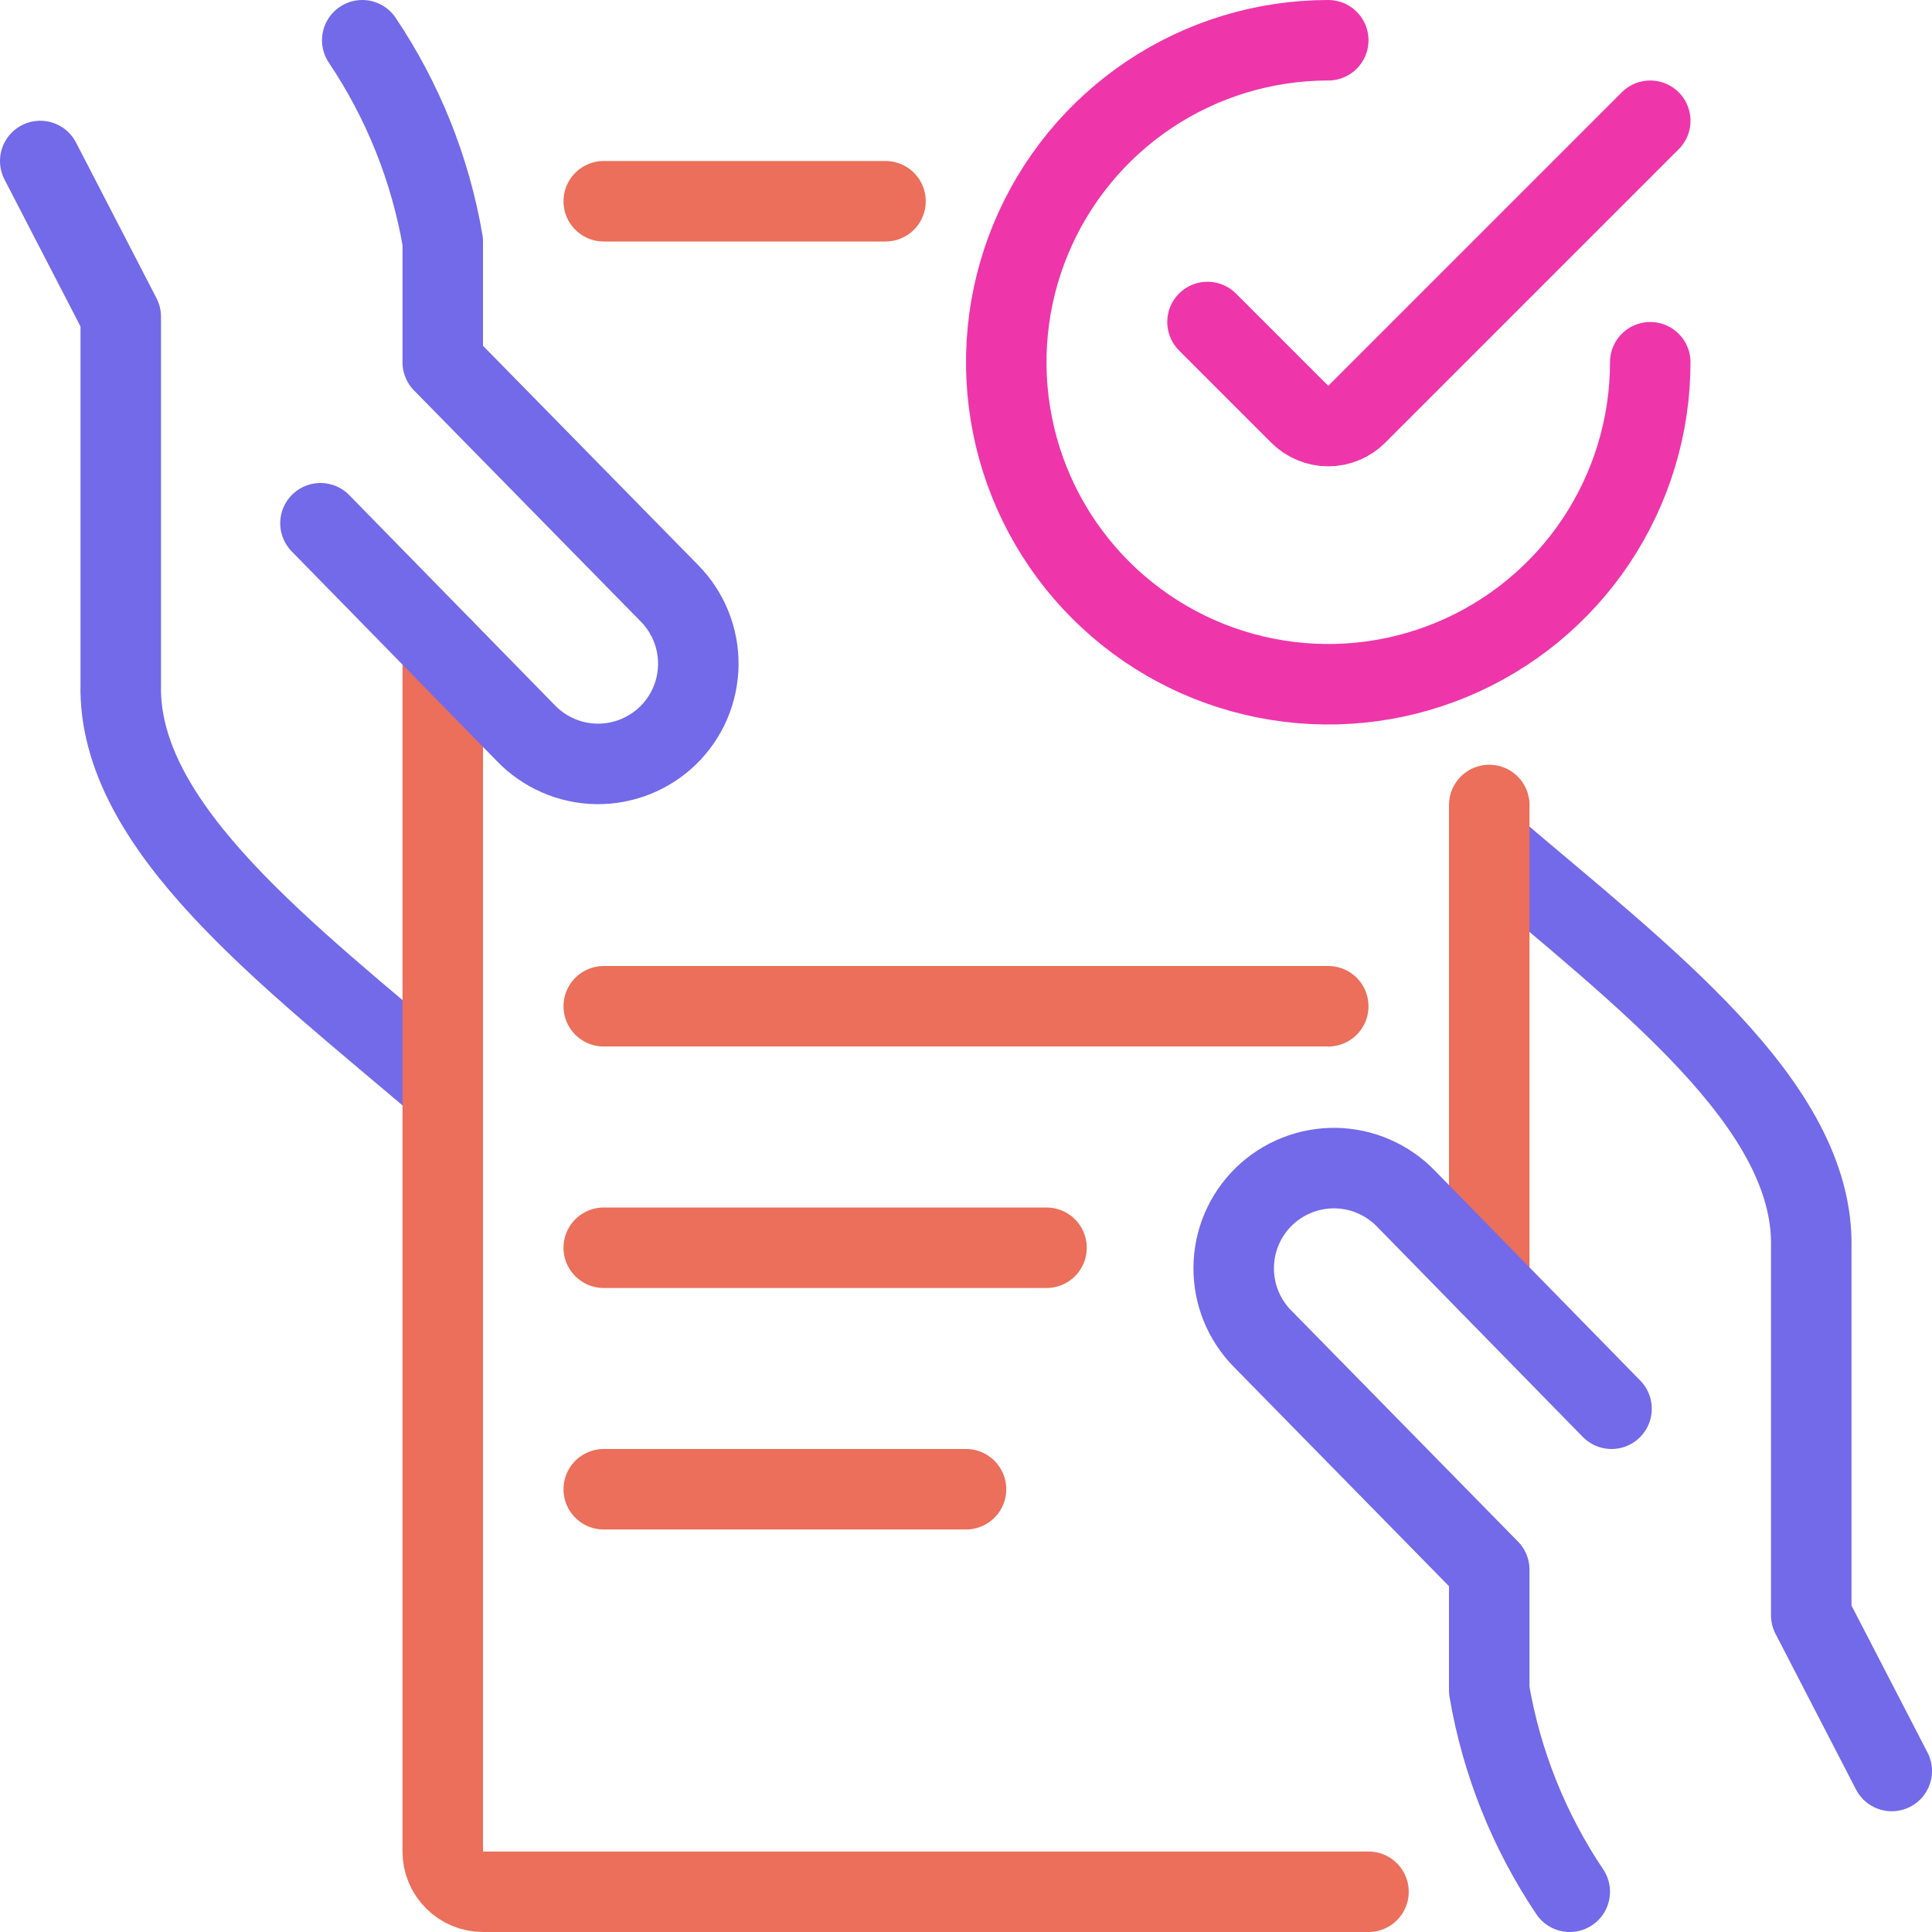 <svg width="48" height="48" viewBox="0 0 48 48" fill="none" xmlns="http://www.w3.org/2000/svg">
<g clip-path="url(#clip0_142_1344)">
<path d="M47 44L45 40.132V31C45.084 27.444 40.838 24.274 37 21" stroke="#726AE9" stroke-width="2" stroke-linecap="round" stroke-linejoin="round"/>
<path d="M1 4L3 7.868V17C2.916 20.556 7.162 23.726 11 27" stroke="#726AE9" stroke-width="2" stroke-linecap="round" stroke-linejoin="round"/>
<path d="M11 16.104V46C11 46.265 11.105 46.52 11.293 46.707C11.48 46.895 11.735 47 12 47H34" stroke="#EB6F5A" stroke-width="2" stroke-linecap="round" stroke-linejoin="round"/>
<path d="M22 5H15" stroke="#EB6F5A" stroke-width="2" stroke-linecap="round" stroke-linejoin="round"/>
<path d="M37 31.896V20" stroke="#EB6F5A" stroke-width="2" stroke-linecap="round" stroke-linejoin="round"/>
<path d="M26 31H15" stroke="#EB6F5A" stroke-width="2" stroke-linecap="round" stroke-linejoin="round"/>
<path d="M33 25H15" stroke="#EB6F5A" stroke-width="2" stroke-linecap="round" stroke-linejoin="round"/>
<path d="M24 37H15" stroke="#EB6F5A" stroke-width="2" stroke-linecap="round" stroke-linejoin="round"/>
<path d="M41 9C41 10.582 40.531 12.129 39.652 13.445C38.773 14.76 37.523 15.786 36.062 16.391C34.6 16.997 32.991 17.155 31.439 16.846C29.887 16.538 28.462 15.776 27.343 14.657C26.224 13.538 25.462 12.113 25.154 10.561C24.845 9.009 25.003 7.4 25.609 5.939C26.215 4.477 27.24 3.227 28.555 2.348C29.871 1.469 31.418 1 33 1" stroke="#EE36AA" stroke-width="2" stroke-linecap="round" stroke-linejoin="round"/>
<path d="M41 3L33.708 10.292C33.615 10.385 33.505 10.459 33.383 10.509C33.262 10.56 33.132 10.586 33 10.586C32.868 10.586 32.738 10.56 32.617 10.509C32.495 10.459 32.385 10.385 32.292 10.292L30 8" stroke="#EE36AA" stroke-width="2" stroke-linecap="round" stroke-linejoin="round"/>
<path d="M40.038 35L34.936 29.786C34.708 29.549 34.436 29.36 34.135 29.229C33.834 29.097 33.51 29.027 33.182 29.021C32.854 29.016 32.527 29.076 32.222 29.197C31.917 29.318 31.639 29.498 31.403 29.727C31.168 29.956 30.98 30.23 30.851 30.531C30.722 30.833 30.654 31.158 30.651 31.486C30.647 31.814 30.709 32.14 30.832 32.445C30.955 32.749 31.137 33.026 31.368 33.26L37 39V42C37.306 43.789 37.988 45.493 39 47" stroke="#726AE9" stroke-width="2" stroke-linecap="round" stroke-linejoin="round"/>
<path d="M7.962 13L13.064 18.214C13.291 18.451 13.564 18.64 13.865 18.771C14.166 18.903 14.49 18.973 14.818 18.979C15.146 18.984 15.473 18.924 15.778 18.803C16.083 18.682 16.361 18.502 16.597 18.273C16.832 18.044 17.02 17.77 17.149 17.469C17.278 17.167 17.346 16.842 17.349 16.514C17.353 16.186 17.291 15.86 17.168 15.555C17.045 15.251 16.863 14.974 16.632 14.74L11 9V6C10.694 4.211 10.012 2.507 9 1" stroke="#726AE9" stroke-width="2" stroke-linecap="round" stroke-linejoin="round"/>
</g>
<defs>
<clipPath id="clip0_142_1344">
<rect width="48" height="48" fill="white"/>
</clipPath>
</defs>
</svg>
